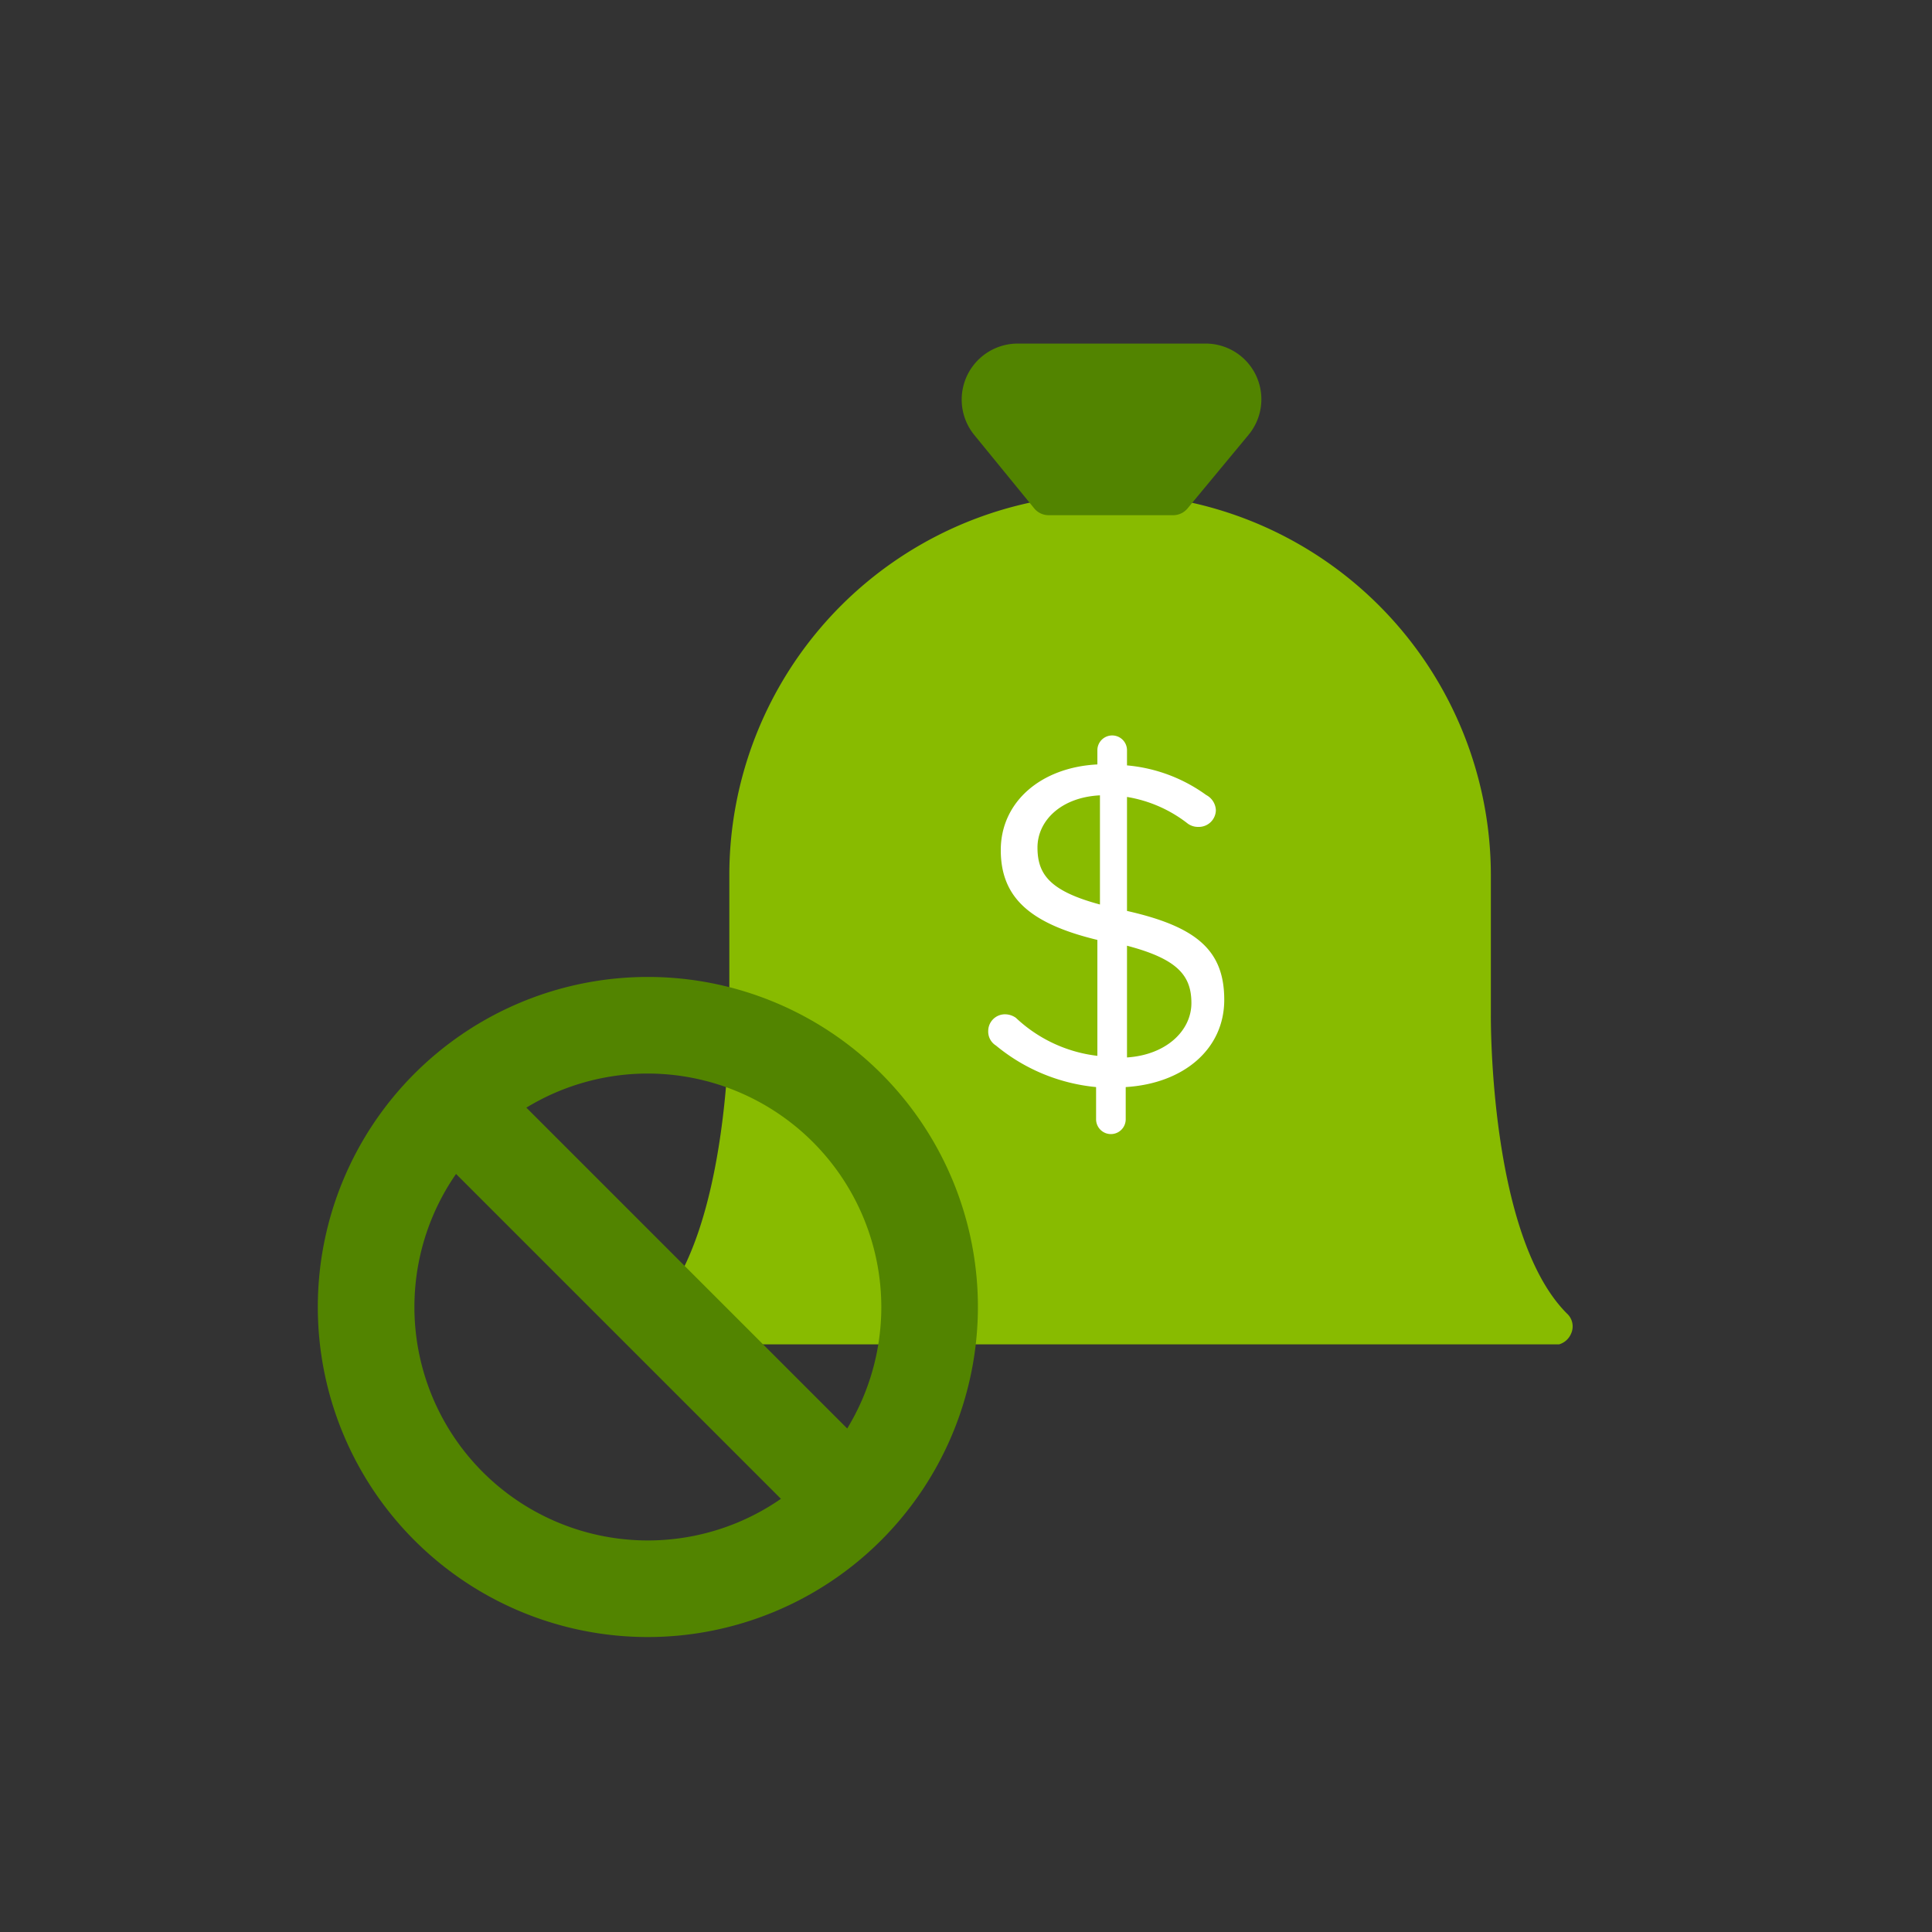 <svg id="Layer_1" data-name="Layer 1" xmlns="http://www.w3.org/2000/svg" viewBox="0 0 60 60"><rect x="0" y="0" width="60" height="60" fill="#333333" stroke="none"/><defs><style>.cls-1{fill:#8b0;}.cls-2{fill:#fff;}.cls-3{fill:#528400;}</style></defs><path class="cls-1" d="M32.5,15.51a11.84,11.84,0,0,0-9.85,11.65v4.33c0,.07.06,6.84-2.37,9.27a.56.56,0,0,0-.12.64.58.58,0,0,0,.52.35H43l5.42,0h0a.58.58,0,0,0,.37-.33.54.54,0,0,0-.13-.63c-2.42-2.42-2.36-9.21-2.36-9.27V27.16A11.86,11.86,0,0,0,36.5,15.51"/><path class="cls-2" d="M35,28.29V24.75a4.15,4.15,0,0,1,1.89.83.54.54,0,0,0,.32.1.53.53,0,0,0,.55-.52.56.56,0,0,0-.3-.47A4.93,4.93,0,0,0,35,23.77V23.3a.46.46,0,1,0-.92,0v.44c-1.76.09-3,1.17-3,2.66s.93,2.29,3,2.79v3.6a4.44,4.44,0,0,1-2.53-1.18.59.59,0,0,0-.33-.11.52.52,0,0,0-.53.52.51.51,0,0,0,.24.45,5.73,5.73,0,0,0,3.11,1.29v1a.46.46,0,1,0,.92,0v-1c1.8-.11,3.06-1.18,3.06-2.71S37.17,28.78,35,28.29Zm-.84-.2c-1.56-.42-1.94-.94-1.94-1.77s.73-1.56,1.94-1.62ZM35,32.84V29.37c1.56.41,2,.92,2,1.78S36.22,32.76,35,32.84Z"/><path class="cls-3" d="M31.6,11.05h5.83a1.3,1.3,0,0,1,1,2.13l-1.89,2.29a.12.12,0,0,1-.1,0H32.56a.14.14,0,0,1-.1,0l-1.87-2.29A1.3,1.3,0,0,1,31.6,11.05Z"/><path class="cls-3" d="M36.44,16H32.56a.58.58,0,0,1-.44-.21l-1.87-2.29a1.74,1.74,0,0,1,1.35-2.83h5.83a1.73,1.73,0,0,1,1.34,2.84l-1.89,2.28A.58.58,0,0,1,36.44,16Zm-3.64-.76Zm-.09-.11H36.3l1.8-2.17a.87.87,0,0,0,.12-.93.86.86,0,0,0-.79-.5H31.6a.87.87,0,0,0-.68,1.42Z"/><path class="cls-3" d="M20.12,50.84A10.25,10.25,0,1,1,30.37,40.59,10.26,10.26,0,0,1,20.12,50.84Zm0-17.5a7.25,7.25,0,1,0,7.25,7.25A7.26,7.26,0,0,0,20.12,33.34Z"/><rect class="cls-3" x="18.77" y="31.7" width="3" height="17.48" transform="translate(-22.66 26.18) rotate(-45)"/></svg>